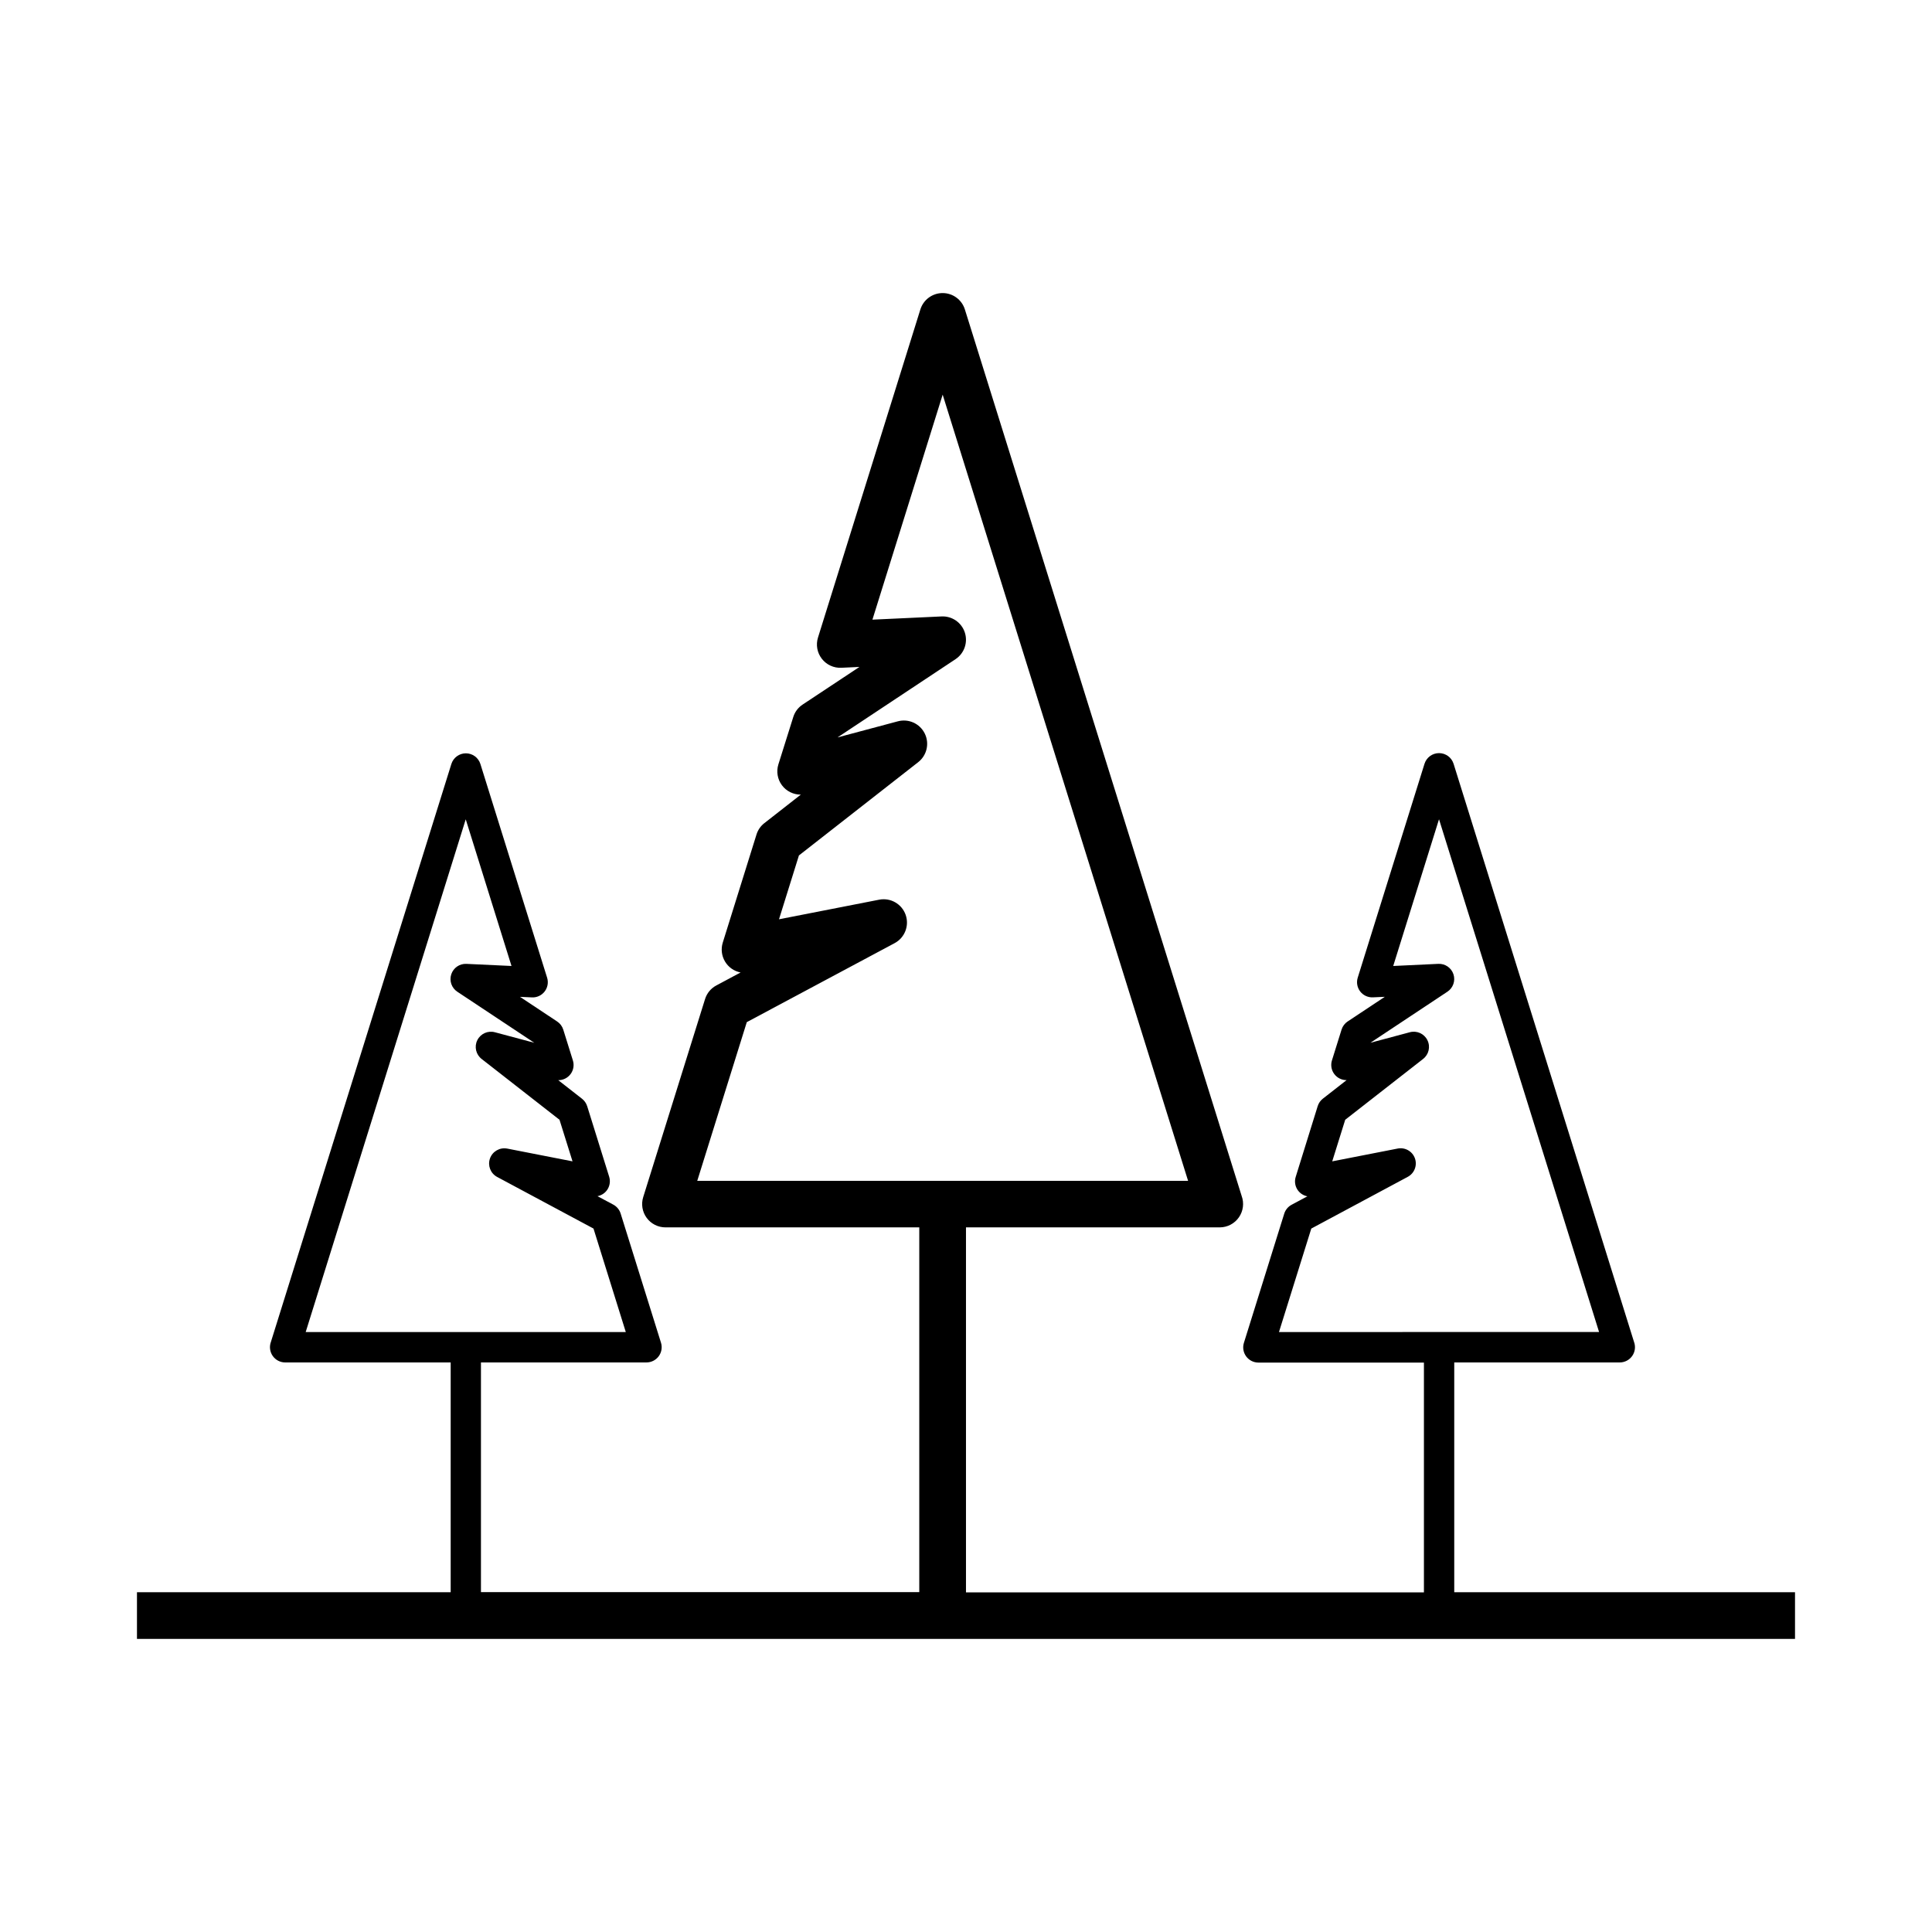 <?xml version="1.0" encoding="UTF-8"?>
<!-- Uploaded to: SVG Repo, www.svgrepo.com, Generator: SVG Repo Mixer Tools -->
<svg fill="#000000" width="800px" height="800px" version="1.1" viewBox="144 144 512 512" xmlns="http://www.w3.org/2000/svg">
 <path d="m529.39 565.96v-60.898h43.863c1.32-0.004 2.555-0.652 3.309-1.734s0.93-2.469 0.469-3.707l-47.82-153.22c-0.531-1.68-2.09-2.816-3.852-2.816-1.758 0-3.316 1.137-3.848 2.816l-17.695 56.68c-0.398 1.254-0.152 2.621 0.648 3.664 0.805 1.043 2.066 1.625 3.379 1.562l3.148-0.141-9.84 6.527v-0.004c-0.773 0.512-1.344 1.273-1.621 2.156l-2.551 8.172c-0.383 1.23-0.16 2.57 0.609 3.602 0.77 1.035 1.984 1.641 3.273 1.625l-6.297 4.922c-0.645 0.504-1.121 1.191-1.363 1.977l-5.824 18.742c-0.344 1.094-0.203 2.285 0.387 3.273 0.594 0.984 1.578 1.668 2.707 1.883l-4.195 2.242c-0.934 0.504-1.633 1.352-1.945 2.363l-10.684 34.227c-0.383 1.223-0.16 2.555 0.598 3.586 0.758 1.031 1.965 1.641 3.246 1.641h43.863v60.898h-121.36v-96.73h67.266c2.023-0.008 3.914-1.004 5.066-2.668 1.152-1.66 1.422-3.781 0.719-5.676l-73.336-234.9c-0.801-2.59-3.195-4.356-5.902-4.356-2.711 0-5.106 1.766-5.906 4.356l-27.125 86.93c-0.602 1.926-0.227 4.023 1.008 5.617 1.23 1.598 3.164 2.492 5.18 2.398l4.801-0.227-15.066 9.98c-1.184 0.785-2.062 1.953-2.481 3.312l-3.938 12.531c-0.59 1.883-0.246 3.938 0.93 5.523 1.176 1.586 3.043 2.512 5.016 2.492l-9.652 7.551v-0.004c-0.992 0.77-1.723 1.824-2.094 3.023l-8.941 28.652v0.004c-0.523 1.676-0.305 3.5 0.594 5.008 0.902 1.512 2.402 2.566 4.129 2.902l-6.43 3.441c-1.434 0.758-2.504 2.055-2.984 3.606l-16.391 52.484v-0.004c-0.586 1.875-0.246 3.918 0.918 5.504 1.164 1.582 3.012 2.519 4.977 2.519h67.266v96.668h-116.16v-60.875h43.863c1.281 0 2.484-0.609 3.246-1.641 0.758-1.031 0.984-2.363 0.602-3.586l-10.691-34.227c-0.312-1.012-1.012-1.859-1.941-2.363l-4.195-2.242c1.129-0.215 2.113-0.898 2.703-1.883 0.59-0.988 0.734-2.18 0.391-3.273l-5.824-18.688h-0.004c-0.246-0.785-0.723-1.473-1.367-1.977l-6.297-4.922h-0.004c1.289 0.016 2.508-0.59 3.273-1.625 0.77-1.031 0.996-2.371 0.609-3.602l-2.551-8.172c-0.273-0.883-0.848-1.645-1.621-2.156l-9.84-6.527 3.148 0.141v0.004c1.305 0.062 2.559-0.512 3.363-1.543 0.805-1.031 1.059-2.387 0.684-3.637l-17.695-56.68c-0.531-1.68-2.086-2.824-3.848-2.824-1.762 0-3.316 1.145-3.844 2.824l-47.824 153.16c-0.457 1.238-0.281 2.625 0.473 3.707 0.75 1.082 1.988 1.73 3.305 1.734h43.863v60.898h-83.137v12.359h439.4v-12.359zm-304.38-68.953 42.414-135.88 12.129 38.867-11.949-0.559c-1.809-0.086-3.453 1.047-4.016 2.769-0.566 1.723 0.09 3.609 1.602 4.613l20.402 13.531-10.422-2.785c-1.859-0.512-3.816 0.367-4.676 2.094-0.855 1.727-0.371 3.816 1.156 4.988l20.625 16.105 3.449 11.02-17.32-3.387v0.004c-1.949-0.371-3.883 0.734-4.551 2.606s0.129 3.949 1.875 4.898l25.555 13.688 8.559 27.426zm103.77-40.078 13.129-42.051 39.195-20.945c2.688-1.445 3.918-4.641 2.894-7.516-1.027-2.875-4-4.574-6.996-3.992l-26.559 5.195 5.281-16.918 31.598-24.711c2.32-1.805 3.047-4.992 1.738-7.621-1.309-2.633-4.293-3.973-7.129-3.211l-15.98 4.266 31.285-20.742h-0.004c2.312-1.535 3.316-4.426 2.453-7.066-0.859-2.637-3.379-4.379-6.152-4.254l-18.332 0.852 18.617-59.629 65.039 208.35zm154.16 40.078 8.566-27.426 25.543-13.695c1.773-0.934 2.59-3.027 1.918-4.914-0.672-1.887-2.633-2.988-4.594-2.59l-17.32 3.387 3.441-11.02 20.625-16.105v-0.004c1.531-1.172 2.016-3.262 1.156-4.988-0.855-1.727-2.816-2.606-4.676-2.094l-10.422 2.785 20.402-13.531h0.004c1.508-1.004 2.164-2.891 1.602-4.613-0.566-1.723-2.211-2.856-4.019-2.769l-11.949 0.566 12.137-38.887 42.414 135.88z"/>
</svg>